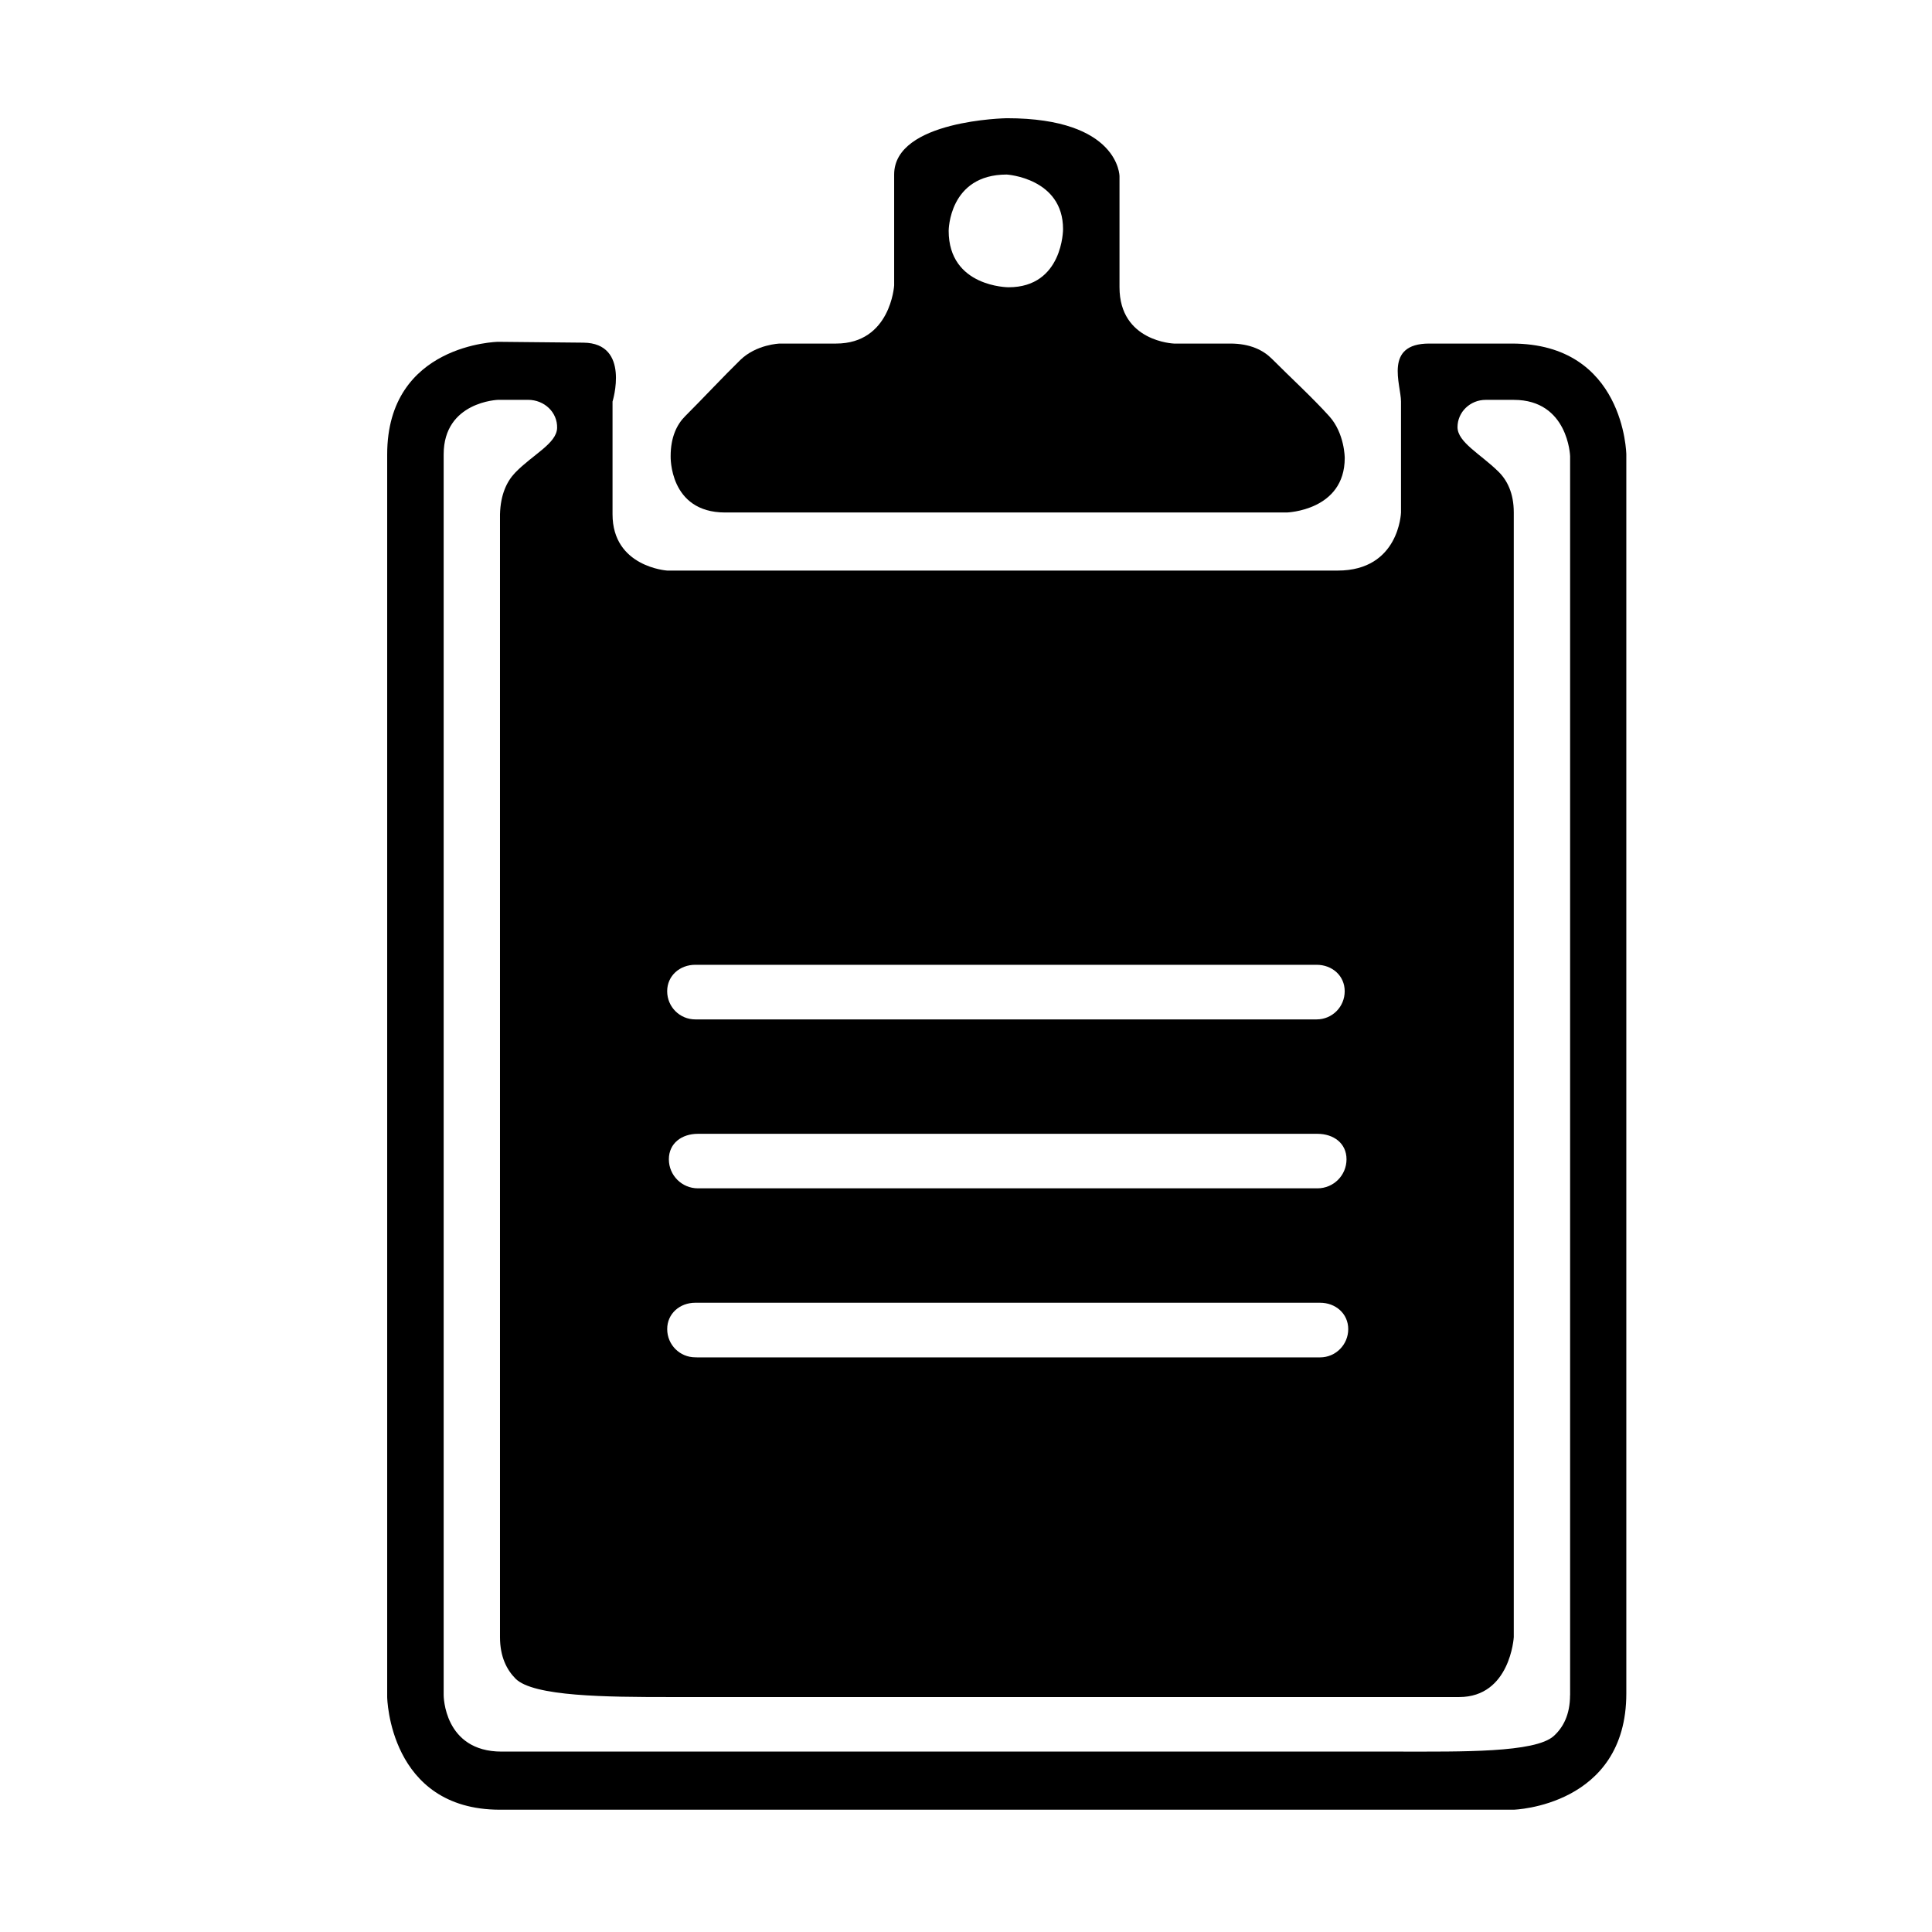 <?xml version="1.0" encoding="utf-8"?>
<!-- Generator: Adobe Illustrator 17.0.0, SVG Export Plug-In . SVG Version: 6.00 Build 0)  -->
<!DOCTYPE svg PUBLIC "-//W3C//DTD SVG 1.1//EN" "http://www.w3.org/Graphics/SVG/1.1/DTD/svg11.dtd">
<svg version="1.1" id="Capa_1" xmlns="http://www.w3.org/2000/svg" xmlns:xlink="http://www.w3.org/1999/xlink" x="0px" y="0px"
	 width="64px" height="64px" viewBox="0 0 64 64" enable-background="new 0 0 64 64" xml:space="preserve">
<path fill-rule="evenodd" clip-rule="evenodd" d="M50.083,11.381c0,0-1.226,0-2.739,0c-1.514,0-0.934,1.363-0.934,1.92v3.676
	c0,0-0.057,1.924-2.097,1.924H22.101c0,0-1.81-0.116-1.81-1.865v-3.734c0,0,0.6-1.933-0.962-1.951l-2.828-0.028
	c0,0-3.675,0.06-3.675,3.73v41.167c0,0,0.06,3.729,3.735,3.729h33.582c0,0,3.731-0.114,3.731-3.85c0-3.729,0-41.047,0-41.047
	S53.819,11.381,50.083,11.381z M23.032,31.96h20.583c0.515,0,0.93,0.362,0.93,0.875c0,0.519-0.415,0.934-0.93,0.934H23.032
	c-0.514,0-0.931-0.415-0.931-0.934C22.101,32.322,22.519,31.96,23.032,31.96z M44.605,38.403c0,0.532-0.43,0.962-0.962,0.962H23.119
	c-0.532,0-0.962-0.43-0.962-0.962c0-0.534,0.43-0.844,0.962-0.844h20.523C44.175,37.56,44.605,37.869,44.605,38.403z M23.032,43.155
	H43.67c0.002,0,0.004,0,0.005,0h0.055c0.514,0,0.932,0.361,0.932,0.874c0,0.515-0.417,0.936-0.932,0.936H23.091
	c-0.002,0-0.003-0.002-0.005-0.002h-0.053c-0.514,0-0.931-0.415-0.931-0.935C22.101,43.517,22.519,43.155,23.032,43.155z
	 M52.01,56.157c0,0.652-0.235,1.076-0.542,1.352c-0.617,0.556-3.056,0.515-5.116,0.515H16.617c-1.92,0-1.92-1.866-1.92-1.866V15.051
	c0-1.75,1.806-1.806,1.806-1.806c0.408,0,0.731,0,0.988,0c0.547,0,0.979,0.419,0.964,0.932c-0.016,0.517-0.812,0.883-1.388,1.48
	c-0.275,0.286-0.486,0.72-0.504,1.378v37.198c0,0.645,0.223,1.081,0.514,1.374c0.587,0.593,3.021,0.61,5.082,0.61h26.177
	c1.694,0,1.81-1.984,1.81-1.984V16.977c0-0.645-0.223-1.076-0.514-1.359c-0.589-0.578-1.35-0.969-1.35-1.469
	c0-0.498,0.418-0.903,0.932-0.903h0.932c1.806,0,1.866,1.865,1.866,1.865V56.157z"/>
<path fill-rule="evenodd" clip-rule="evenodd" d="M42.129,11.882c-0.285-0.283-0.718-0.501-1.374-0.501h-1.864
	c0,0-1.806-0.06-1.806-1.865V5.84c0,0,0-1.924-3.735-1.924c0,0-3.73,0.06-3.73,1.865v3.674c0,0-0.115,1.926-1.924,1.926h-1.866
	c0,0-0.774,0.023-1.31,0.547c-0.572,0.56-1.249,1.285-1.818,1.853c-0.277,0.275-0.486,0.695-0.486,1.33c0,0-0.059,1.866,1.806,1.866
	h18.603c0,0,1.921-0.057,1.921-1.806c0,0,0-0.815-0.513-1.383C43.476,13.17,42.715,12.471,42.129,11.882z M33.41,9.516
	c0,0-1.984,0-1.984-1.87c0,0,0-1.864,1.924-1.864c0,0,1.865,0.115,1.865,1.808C35.216,7.59,35.216,9.516,33.41,9.516z"/>
</svg>
